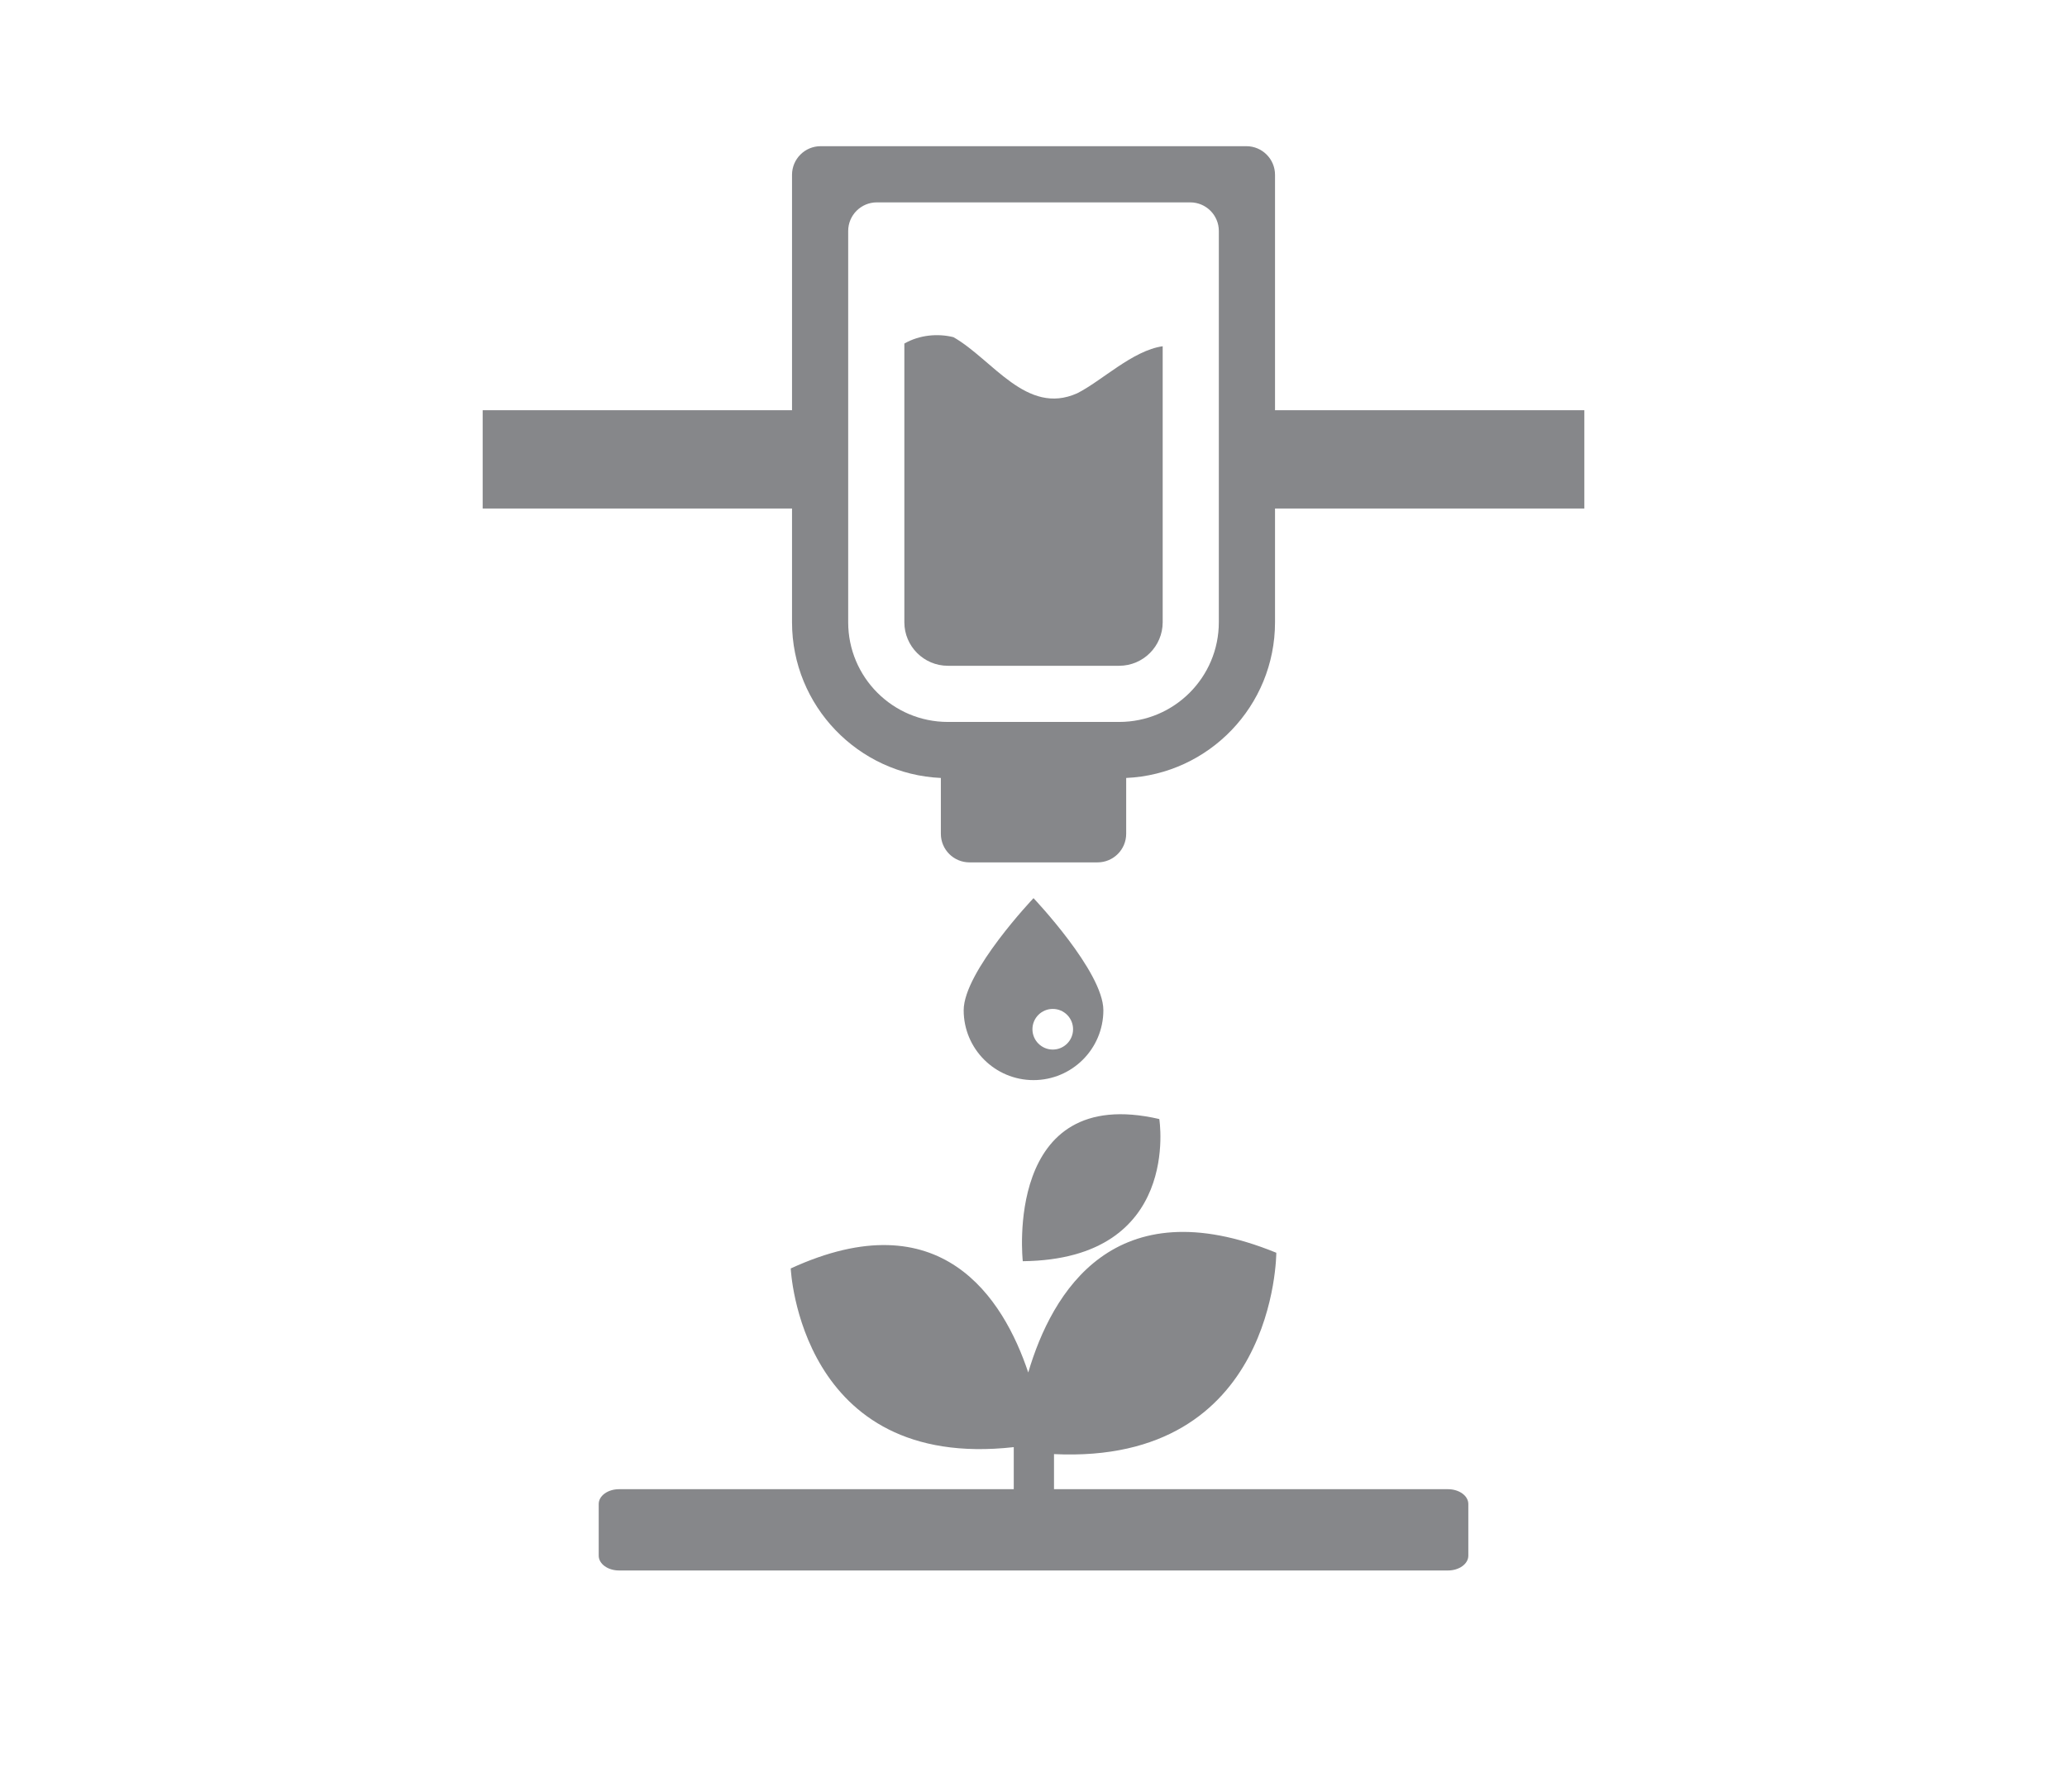 <?xml version="1.0" encoding="utf-8"?>
<!-- Generator: Adobe Illustrator 16.0.0, SVG Export Plug-In . SVG Version: 6.00 Build 0)  -->
<!DOCTYPE svg PUBLIC "-//W3C//DTD SVG 1.1//EN" "http://www.w3.org/Graphics/SVG/1.1/DTD/svg11.dtd">
<svg version="1.1" id="Layer_1" xmlns="http://www.w3.org/2000/svg" xmlns:xlink="http://www.w3.org/1999/xlink" x="0px" y="0px"
	 width="150px" height="130px" viewBox="15 10 150 130" enable-background="new 15 10 150 130" xml:space="preserve">
<g>
	<g>
		<g>
			<g>
				<g>
					<path fill="#86878A" d="M96.094,118.05h-2.785H59.923c-0.814,0-1.475,0.479-1.475,1.073v3.752c0,0.592,0.66,1.072,1.475,1.072
						h60.157c0.812,0,1.475-0.48,1.475-1.072v-3.752c0-0.594-0.662-1.073-1.475-1.073H96.094z"/>
				</g>
			</g>
		</g>
		<g>
			<g>
				<g>
					<g>
						<g>
							<path fill="#86878A" d="M99.129,91.193c-11.333-2.615-9.907,10.315-9.907,10.315C100.781,101.38,99.129,91.193,99.129,91.193
								z"/>
						</g>
					</g>
				</g>
			</g>
			<g>
				<g>
					<g>
						<g>
							<path fill="#86878A" d="M89.619,109.583c-1.812-5.41-6.334-12.558-17.236-7.55c0,0,0.636,14.71,16.184,12.965v2.629v1.423
								h2.921v-1.411v-2.135c16.13,0.771,16.132-14.609,16.132-14.609C95.861,96.094,91.34,103.746,89.619,109.583z"/>
						</g>
					</g>
				</g>
			</g>
		</g>
	</g>
	<g>
		<path fill="#86878A" d="M107.527,39.762V22.684c0-1.146-0.932-2.077-2.078-2.077H74.552c-1.146,0-2.076,0.931-2.076,2.077v17.078
			H50.027v7.132h22.449v8.254c0,6.065,4.801,11.029,10.801,11.297v4.049c0,1.147,0.93,2.076,2.076,2.076h9.295
			c1.146,0,2.078-0.929,2.078-2.076v-4.049c6-0.268,10.801-5.231,10.801-11.297v-8.254h22.447v-7.132H107.527z M103.449,55.147
			c0,3.995-3.238,7.234-7.232,7.234H83.786c-3.995,0-7.234-3.239-7.234-7.234V26.761c0-1.148,0.931-2.078,2.077-2.078h22.745
			c1.146,0,2.076,0.93,2.076,2.078L103.449,55.147L103.449,55.147z"/>
	</g>
	<g>
		<path fill="#86878A" d="M90.001,75.166c0,0-5.068,5.334-5.068,8.133c0,2.801,2.268,5.069,5.068,5.069
			c2.799,0,5.069-2.271,5.069-5.069C95.07,80.501,90.001,75.166,90.001,75.166z M91.398,86.152c-0.813,0-1.475-0.661-1.475-1.476
			c0-0.813,0.66-1.473,1.475-1.473c0.813,0,1.473,0.657,1.473,1.473C92.871,85.491,92.213,86.152,91.398,86.152z"/>
	</g>
	<path fill="#86878A" d="M84.193,34.464c-1.128-0.281-2.452-0.172-3.565,0.462v20.222c0,1.741,1.417,3.158,3.158,3.158h12.431
		c1.74,0,3.158-1.417,3.158-3.158V35.122c-2.189,0.31-4.422,2.521-6.215,3.418C89.492,40.169,87.046,36.095,84.193,34.464z"/>
</g>
</svg>
